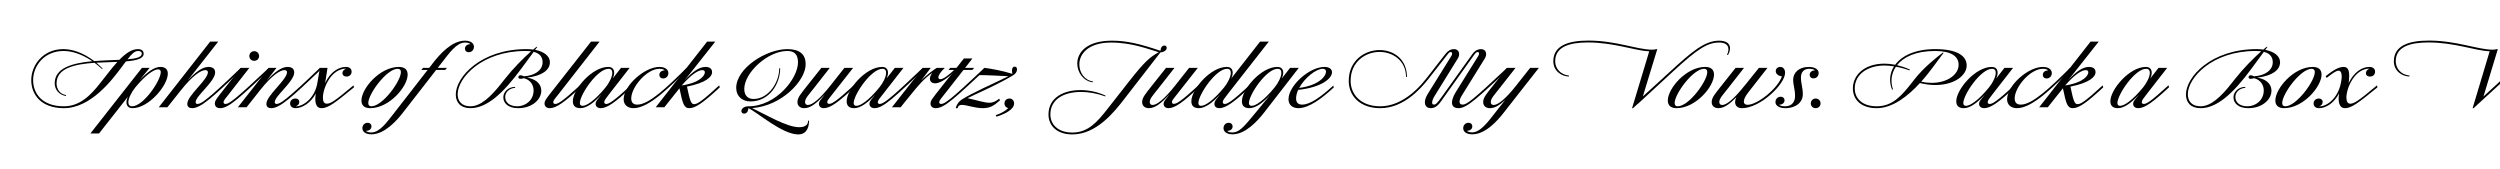 <svg width="4000" height="270" viewBox="0 0 4000 270" fill="none" xmlns="http://www.w3.org/2000/svg">
<g clip-path="url(#clip0_105_4982)">
<path d="M3956.18 173.076L3983.48 82.026C3960.53 81.276 3927.68 67.926 3885.68 67.926C3855.53 67.926 3833.18 74.976 3833.18 98.076C3833.18 109.626 3841.88 119.676 3855.23 120.876V122.376C3843.38 122.376 3830.18 113.526 3830.18 98.076C3830.18 72.726 3854.48 64.926 3886.28 64.926C3930.38 64.926 3964.43 79.476 3987.98 79.476C3990.98 79.476 3993.38 79.176 3995.03 78.576H3996.53L3973.58 154.326L4019.48 112.176L4026.53 89.826C4029.98 78.576 4036.43 72.126 4042.73 72.126C4046.63 72.126 4049.63 74.226 4049.63 78.576C4049.63 83.526 4045.58 91.626 4034.18 102.576L4018.58 154.326L4062.83 113.826C4096.43 83.076 4117.28 65.076 4140.53 65.076C4153.28 65.076 4157.93 70.626 4157.93 77.376C4157.93 80.826 4156.73 84.426 4154.63 87.876H4153.13C4154.63 84.426 4155.38 81.426 4155.38 78.876C4155.38 71.526 4149.53 68.076 4140.53 68.076C4122.08 68.076 4106.48 77.826 4067.33 113.826L4002.68 173.076H4001.18L4017.83 118.026L3957.68 173.076H3956.18ZM4035.83 96.876C4043.93 88.176 4046.63 81.426 4046.63 78.426C4046.63 76.626 4046.03 75.426 4044.53 75.426C4042.88 75.426 4041.83 76.626 4041.08 79.326L4035.83 96.876Z" fill="black"/>
<path d="M3710.59 173.074C3704.89 173.074 3701.74 170.074 3701.74 165.424C3701.74 161.374 3704.89 157.624 3710.14 157.624C3714.04 157.624 3716.29 160.174 3716.29 162.874C3716.29 166.474 3714.34 168.874 3710.44 170.224C3724.84 170.224 3741.04 155.524 3745.54 132.424C3748.24 118.924 3745.99 113.074 3741.79 113.074C3738.04 113.074 3734.14 115.774 3722.59 124.624L3721.09 121.924C3735.94 109.924 3743.44 107.074 3750.04 107.074C3758.14 107.074 3760.09 114.874 3757.84 132.874C3766.24 115.324 3779.29 107.074 3790.99 107.074C3796.84 107.074 3800.14 110.224 3800.14 114.724C3800.14 118.774 3797.29 122.524 3791.89 122.524C3787.84 122.524 3785.44 120.124 3785.44 117.274C3785.44 113.674 3787.54 111.424 3791.29 109.774C3767.14 109.774 3754.24 141.124 3754.24 156.124C3754.24 161.074 3755.59 165.874 3760.24 165.874C3766.24 165.874 3772.24 162.574 3803.14 136.624L3803.89 139.774C3773.29 164.824 3762.04 173.074 3752.14 173.074C3742.09 173.074 3740.59 161.674 3742.54 149.374C3733.84 166.174 3720.34 173.074 3710.59 173.074Z" fill="black"/>
<path d="M3654.5 173.074C3644.6 173.074 3640.55 167.974 3640.55 160.774C3640.55 141.724 3669.8 107.074 3700.4 107.074C3710.3 107.074 3714.5 112.024 3714.5 119.374C3714.5 138.424 3685.25 173.074 3654.5 173.074ZM3656.45 170.074C3674.15 170.074 3703.7 129.874 3703.7 115.324C3703.7 112.024 3702.05 110.074 3698.6 110.074C3680.9 110.074 3651.5 150.274 3651.5 164.824C3651.5 168.124 3653 170.074 3656.45 170.074Z" fill="black"/>
<path d="M3648.11 99.577C3648.11 112.327 3635.06 121.477 3611.66 124.177C3623.21 126.127 3634.31 132.277 3634.31 145.477C3634.31 158.527 3620.36 173.077 3597.26 173.077C3581.21 173.077 3573.56 164.977 3573.56 155.677C3573.56 146.677 3581.96 139.027 3592.46 139.027V140.527C3582.41 141.277 3576.56 148.177 3576.56 155.077C3576.56 163.327 3583.01 170.077 3595.91 170.077C3609.26 170.077 3622.01 160.177 3622.01 144.727C3622.01 136.627 3617.51 127.927 3606.41 125.077C3604.31 125.827 3602.36 126.127 3601.16 126.127C3598.61 126.127 3597.71 124.927 3597.71 123.427C3597.71 121.477 3599.06 120.427 3601.16 120.427C3602.66 120.427 3604.31 121.027 3606.41 122.077C3623.51 121.177 3636.41 112.477 3636.41 99.727C3636.41 92.527 3633.26 85.777 3622.16 82.927L3602.51 109.627C3572.66 150.277 3546.71 173.077 3520.91 173.077C3505.01 173.077 3497.51 163.777 3497.51 151.177C3497.51 123.427 3537.41 78.577 3610.76 78.577C3614.51 78.577 3617.96 78.877 3621.26 79.327L3626.51 74.977H3628.01L3624.41 79.777C3638.66 82.477 3648.11 89.677 3648.11 99.577ZM3575.21 127.327C3589.46 109.177 3605.66 92.977 3617.96 82.177C3615.26 81.727 3612.26 81.577 3608.81 81.577C3539.21 81.577 3500.51 124.627 3500.51 150.877C3500.51 161.827 3506.96 170.077 3520.91 170.077C3537.11 170.077 3553.46 155.227 3571.46 132.127L3575.21 127.327Z" fill="black"/>
<path d="M3388.58 173.074C3379.88 173.074 3376.58 168.574 3376.58 161.974C3376.58 143.374 3406.88 107.074 3433.28 107.074C3440.03 107.074 3442.73 111.124 3442.73 116.374C3442.73 119.224 3441.83 122.674 3440.33 125.674L3453.68 108.574H3467.48L3436.13 148.774C3429.38 157.624 3426.83 160.474 3426.83 163.324C3426.83 165.124 3427.88 166.324 3429.98 166.324C3434.33 166.324 3440.93 162.724 3469.58 136.474L3470.48 139.624C3445.28 163.024 3431.78 173.074 3421.28 173.074C3416.03 173.074 3413.03 170.074 3413.03 166.174C3413.03 164.224 3413.93 161.974 3415.73 159.724L3422.33 151.324C3409.88 164.974 3398.33 173.074 3388.58 173.074ZM3392.18 169.324C3398.78 169.324 3411.98 160.624 3428.78 140.074C3434.78 132.874 3439.73 122.824 3439.73 116.524C3439.73 112.624 3437.93 110.074 3433.73 110.074C3415.88 110.074 3387.83 151.324 3387.83 164.974C3387.83 167.524 3389.18 169.324 3392.18 169.324Z" fill="black"/>
<path d="M3364.26 136.624L3365.16 139.774C3340.11 163.024 3326.76 173.074 3316.56 173.074C3307.71 173.074 3305.76 165.724 3300.66 141.274L3276.51 171.574H3262.71L3344.91 66.574H3357.96L3308.76 128.824C3321.66 114.424 3332.46 107.074 3342.21 107.074C3348.51 107.074 3352.86 109.624 3352.86 115.474C3352.86 122.974 3343.26 132.424 3312.66 138.574C3317.76 163.024 3319.56 166.624 3324.21 166.624C3328.86 166.624 3335.76 162.874 3364.26 136.624ZM3337.11 112.174C3331.11 112.174 3319.86 118.624 3304.26 136.774C3335.16 131.824 3341.31 120.124 3341.31 115.624C3341.31 113.374 3339.81 112.174 3337.11 112.174Z" fill="black"/>
<path d="M3227.1 173.074C3217.5 173.074 3211.35 167.524 3211.35 158.824C3211.35 137.074 3244.65 107.074 3268.5 107.074C3278.1 107.074 3282.9 111.574 3282.9 116.974C3282.9 121.474 3279.75 125.524 3274.65 125.524C3270.6 125.524 3268.5 122.974 3268.5 119.974C3268.5 115.174 3272.4 112.774 3277.05 112.474C3274.95 110.824 3272.85 110.074 3268.5 110.074C3248.4 110.074 3223.5 139.324 3223.5 157.474C3223.5 163.774 3226.5 167.374 3233.25 167.374C3252.15 167.374 3281.55 138.874 3312.15 108.574L3312.9 112.174C3288.6 134.824 3253.35 173.074 3227.1 173.074Z" fill="black"/>
<path d="M3142.04 173.074C3133.34 173.074 3130.04 168.574 3130.04 161.974C3130.04 143.374 3160.34 107.074 3186.74 107.074C3193.49 107.074 3196.19 111.124 3196.19 116.374C3196.19 119.224 3195.29 122.674 3193.79 125.674L3207.14 108.574H3220.94L3189.59 148.774C3182.84 157.624 3180.29 160.474 3180.29 163.324C3180.29 165.124 3181.34 166.324 3183.44 166.324C3187.79 166.324 3194.39 162.724 3223.04 136.474L3223.94 139.624C3198.74 163.024 3185.24 173.074 3174.74 173.074C3169.49 173.074 3166.49 170.074 3166.49 166.174C3166.49 164.224 3167.39 161.974 3169.19 159.724L3175.79 151.324C3163.34 164.974 3151.79 173.074 3142.04 173.074ZM3145.64 169.324C3152.24 169.324 3165.44 160.624 3182.24 140.074C3188.24 132.874 3193.19 122.824 3193.19 116.524C3193.19 112.624 3191.39 110.074 3187.19 110.074C3169.34 110.074 3141.29 151.324 3141.29 164.974C3141.29 167.524 3142.64 169.324 3145.64 169.324Z" fill="black"/>
<path d="M3096.15 78.574C3131.55 78.574 3146.7 89.374 3146.7 104.824C3146.7 120.274 3127.65 136.024 3096.6 136.024C3088.95 136.024 3080.85 135.124 3071.85 132.874C3054 152.374 3029.1 173.074 3002.85 173.074C2977.05 173.074 2964.6 158.824 2964.6 141.424C2964.6 121.024 2981.85 101.824 3015.3 101.824C3020.55 101.824 3026.25 102.424 3032.25 103.624C3043.05 89.074 3064.65 78.574 3096.15 78.574ZM3090.45 132.574C3116.4 132.574 3133.8 118.924 3133.8 103.624C3133.8 90.574 3122.7 81.574 3096.15 81.574C3065.4 81.574 3045.6 91.174 3035.25 104.224C3041.55 105.724 3048.45 107.974 3055.65 111.124V112.624C3049.35 110.374 3041.25 108.124 3033.45 106.774C3025.8 117.874 3024.6 131.074 3028.8 143.074L3027.3 143.374C3022.2 130.774 3023.25 117.424 3030.45 106.174C3025.05 105.274 3019.8 104.824 3015.3 104.824C2988 104.824 2967.6 119.074 2967.6 141.424C2967.6 157.324 2979.45 170.074 3002.85 170.074C3028.05 170.074 3042.75 152.974 3059.1 132.124L3062.85 127.324C3077.7 108.124 3098.7 91.624 3108.45 84.274H3109.95L3092.4 107.824C3088.05 113.674 3081.75 121.924 3073.95 130.624C3079.65 131.974 3085.35 132.574 3090.45 132.574Z" fill="black"/>
<path d="M2905.09 173.075C2900.59 173.075 2897.29 169.775 2897.29 165.425C2897.29 161.075 2900.59 157.625 2905.09 157.625C2909.59 157.625 2912.89 161.075 2912.89 165.425C2912.89 169.775 2909.59 173.075 2905.09 173.075Z" fill="black"/>
<path d="M2894.12 107.074C2903.87 107.074 2909.87 111.274 2909.87 116.674C2909.87 121.324 2906.72 125.374 2901.62 125.374C2897.57 125.374 2895.47 122.824 2895.47 119.824C2895.47 115.024 2899.37 112.774 2904.02 112.474C2901.92 110.824 2898.77 110.074 2894.42 110.074C2886.92 110.074 2881.52 114.874 2881.52 123.724C2881.52 134.374 2884.52 139.774 2884.52 150.874C2884.52 163.174 2874.02 173.074 2856.47 173.074C2846.72 173.074 2840.72 168.874 2840.72 163.474C2840.72 158.824 2843.87 154.774 2849.12 154.774C2853.02 154.774 2855.27 157.324 2855.27 160.324C2855.27 165.124 2851.22 167.374 2846.57 167.674C2848.67 169.324 2851.97 170.074 2856.32 170.074C2868.32 170.074 2872.07 161.224 2872.07 153.874C2872.07 141.574 2869.07 137.224 2869.07 127.474C2869.07 116.824 2877.62 107.074 2894.12 107.074Z" fill="black"/>
<path d="M2749.35 173.074C2743.2 173.074 2738.7 169.474 2738.7 163.324C2738.7 155.824 2744.55 149.674 2753.85 137.674L2776.95 108.574H2790.45L2764.95 141.124C2756.25 152.224 2750.85 157.624 2750.85 163.324C2750.85 166.174 2752.65 167.974 2755.35 167.974C2762.1 167.974 2773.05 160.024 2792.55 135.574L2814.3 108.574H2827.95L2797.2 147.874C2792.25 154.174 2790.15 159.124 2790.15 162.574C2790.15 165.724 2792.1 167.674 2796 167.674C2812.2 167.674 2844.9 141.124 2851.05 122.074C2846.1 121.774 2841.15 118.624 2841.15 113.674C2841.15 110.674 2843.55 107.074 2848.35 107.074C2853.45 107.074 2856.15 111.274 2856.15 116.524C2856.15 134.524 2816.55 173.074 2787.15 173.074C2780.7 173.074 2776.2 169.624 2776.2 163.474C2776.2 160.924 2776.95 157.924 2778.3 155.374C2767.2 166.774 2758.5 173.074 2749.35 173.074Z" fill="black"/>
<path d="M2682.43 173.074C2672.53 173.074 2668.48 167.974 2668.48 160.774C2668.48 141.724 2697.73 107.074 2728.33 107.074C2738.23 107.074 2742.43 112.024 2742.43 119.374C2742.43 138.424 2713.18 173.074 2682.43 173.074ZM2684.38 170.074C2702.08 170.074 2731.63 129.874 2731.63 115.324C2731.63 112.024 2729.98 110.074 2726.53 110.074C2708.83 110.074 2679.43 150.274 2679.43 164.824C2679.43 168.124 2680.93 170.074 2684.38 170.074Z" fill="black"/>
<path d="M2750.65 65.076C2763.4 65.076 2768.05 70.626 2768.05 77.376C2768.05 80.826 2766.85 84.426 2764.75 87.876H2763.25C2764.75 84.426 2765.5 81.426 2765.5 78.876C2765.5 71.526 2759.65 68.076 2750.65 68.076C2732.2 68.076 2716.45 77.826 2677.45 113.826L2620.45 166.326L2620.3 166.176L2612.8 173.076H2611.3L2638.75 82.176C2615.8 81.126 2582.35 67.926 2540.8 67.926C2510.65 67.926 2488.3 74.976 2488.3 98.076C2488.3 109.626 2497 119.676 2510.35 120.876V122.376C2498.5 122.376 2485.3 113.526 2485.3 98.076C2485.3 72.726 2509.6 64.926 2541.4 64.926C2585.5 64.926 2619.55 79.476 2643.1 79.476C2646.1 79.476 2648.5 79.176 2650.15 78.576H2651.65L2628.55 154.326L2672.95 113.826C2706.55 83.076 2727.4 65.076 2750.65 65.076Z" fill="black"/>
<path d="M2355.68 214.924C2346.08 214.924 2341.13 210.574 2341.13 205.174C2341.13 200.524 2344.28 196.474 2349.53 196.474C2353.58 196.474 2355.68 199.024 2355.68 202.024C2355.68 206.824 2351.78 209.074 2346.98 209.374C2349.23 211.024 2351.18 211.774 2355.68 211.774C2369.03 211.774 2382.23 193.024 2392.43 180.124L2408.33 159.874C2399.18 168.574 2391.38 173.074 2383.73 173.074C2377.58 173.074 2373.08 169.474 2373.08 163.324C2373.08 155.824 2378.93 149.674 2388.23 137.674L2411.33 108.574H2424.83L2399.33 141.124C2390.63 152.224 2385.23 157.624 2385.23 163.324C2385.23 166.174 2387.03 167.974 2389.73 167.974C2396.48 167.974 2408.33 159.274 2426.93 135.574L2448.23 108.574H2462.18L2406.08 180.124C2396.18 192.874 2376.83 214.924 2355.68 214.924Z" fill="black"/>
<path d="M2208.38 173.074C2175.68 173.074 2157.98 153.274 2157.98 129.424C2157.98 96.574 2183.78 80.074 2207.33 80.074C2229.53 80.074 2251.13 94.474 2251.13 123.124H2249.63C2249.63 96.724 2228.03 83.074 2207.33 83.074C2185.28 83.074 2160.98 98.374 2160.98 129.424C2160.98 149.674 2175.83 170.074 2208.38 170.074C2235.08 170.074 2260.88 152.674 2282.18 125.524L2312.78 86.224C2317.13 80.674 2321.63 78.574 2326.28 78.574C2335.28 78.574 2336.33 87.424 2332.58 93.424L2295.53 153.274C2290.88 160.774 2289.83 167.374 2294.18 167.374C2297.18 167.374 2299.73 164.974 2306.93 154.774L2356.13 86.074C2360.33 80.524 2364.98 78.574 2369.48 78.574C2378.48 78.574 2379.53 87.424 2375.78 93.424L2339.03 152.674C2334.08 160.474 2333.48 167.374 2340.23 167.374C2346.68 167.374 2356.13 160.474 2411.33 108.574L2412.23 112.024C2365.58 154.924 2347.73 173.074 2333.63 173.074C2320.28 173.074 2320.73 161.074 2329.28 147.274L2365.43 89.224C2367.08 86.524 2366.93 83.224 2364.23 83.224C2362.58 83.224 2361.23 84.424 2358.98 87.274L2310.53 155.224C2303.93 164.524 2299.13 173.074 2289.23 173.074C2279.78 173.074 2276.03 163.474 2284.58 149.974L2322.38 89.224C2323.88 86.524 2323.73 83.224 2321.18 83.224C2319.53 83.224 2318.18 84.424 2315.93 87.274L2286.08 125.524C2271.38 144.424 2244.38 173.074 2208.38 173.074Z" fill="black"/>
<path d="M2133.3 136.924L2134.05 139.924C2114.85 157.624 2094.3 173.074 2077.35 173.074C2067.75 173.074 2061.6 167.524 2061.6 158.824C2061.6 137.074 2094.9 107.074 2119.05 107.074C2126.85 107.074 2131.2 110.524 2131.2 115.624C2131.2 125.074 2115.6 139.624 2077.05 143.824C2074.95 148.474 2073.75 153.124 2073.75 157.474C2073.75 163.774 2076.75 167.374 2083.5 167.374C2096.25 167.374 2113.8 154.774 2133.3 136.924ZM2116.5 110.074C2105.55 110.074 2087.4 124.624 2078.7 140.674C2110.05 136.624 2121.6 122.074 2121.6 114.574C2121.6 111.874 2119.95 110.074 2116.5 110.074Z" fill="black"/>
<path d="M1972.03 214.924C1962.73 214.924 1957.62 210.574 1957.62 205.174C1957.62 200.524 1960.78 196.474 1965.88 196.474C1969.93 196.474 1972.18 199.174 1972.18 202.174C1972.18 207.124 1968.12 209.224 1963.47 209.524C1965.57 211.174 1967.82 211.924 1971.88 211.924C1982.53 211.924 1989.72 203.674 2009.07 180.124L2032.78 151.324C2020.33 164.974 2008.78 173.074 1999.03 173.074C1990.33 173.074 1987.03 168.574 1987.03 161.974C1987.03 143.374 2017.32 107.074 2043.72 107.074C2050.47 107.074 2053.18 111.124 2053.18 116.374C2053.18 119.224 2052.28 122.524 2050.78 125.674L2064.12 108.574H2078.07L2022.57 180.124C2012.52 192.874 1993.18 214.924 1972.03 214.924ZM2002.62 169.324C2009.22 169.324 2022.42 160.624 2039.22 140.074C2045.22 132.874 2050.18 122.824 2050.18 116.524C2050.18 112.774 2048.53 110.074 2044.18 110.074C2026.33 110.074 1998.28 151.324 1998.28 164.974C1998.28 167.524 1999.62 169.324 2002.62 169.324Z" fill="black"/>
<path d="M1918.17 173.074C1909.47 173.074 1906.17 168.574 1906.17 161.974C1906.17 143.374 1936.47 107.074 1962.87 107.074C1969.62 107.074 1972.32 111.124 1972.32 116.374C1972.32 119.224 1971.42 122.674 1969.92 125.674L2016.12 66.574H2030.07L1965.72 148.774C1958.97 157.474 1956.42 160.474 1956.42 163.324C1956.42 165.124 1957.47 166.324 1959.57 166.324C1963.92 166.324 1970.67 162.724 1999.17 136.474L2000.07 139.624C1974.87 163.024 1961.37 173.074 1950.87 173.074C1945.62 173.074 1943.07 170.074 1943.07 166.174C1943.07 164.224 1943.82 161.974 1945.47 159.724L1951.92 151.324C1939.47 164.974 1927.92 173.074 1918.17 173.074ZM1921.77 169.324C1928.37 169.324 1941.57 160.624 1958.37 140.074C1964.37 132.874 1969.32 122.824 1969.32 116.524C1969.32 112.624 1967.52 110.074 1963.32 110.074C1945.47 110.074 1917.42 151.324 1917.42 164.974C1917.42 167.524 1918.77 169.324 1921.77 169.324Z" fill="black"/>
<path d="M1838.07 173.074C1831.92 173.074 1827.42 169.474 1827.42 163.324C1827.42 155.824 1833.27 149.674 1842.57 137.674L1865.67 108.574H1879.17L1853.67 141.124C1844.97 152.224 1839.57 157.624 1839.57 163.324C1839.57 166.174 1841.37 167.974 1844.07 167.974C1850.82 167.974 1862.67 159.274 1881.27 135.574L1902.57 108.574H1916.52L1884.87 148.774C1878.12 157.474 1875.12 160.474 1875.12 163.174C1875.12 164.974 1876.02 166.174 1878.12 166.174C1882.47 166.174 1889.22 162.574 1917.72 136.474L1918.62 139.624C1893.42 163.024 1880.07 173.074 1869.57 173.074C1864.77 173.074 1861.77 170.074 1861.77 166.174C1861.77 164.224 1862.67 161.974 1864.47 159.724L1871.22 151.024C1857.87 165.274 1848.42 173.074 1838.07 173.074Z" fill="black"/>
<path d="M1866.74 76.624C1866.74 80.374 1862.54 83.374 1856.69 83.824L1797.59 160.024C1783.79 177.724 1754.84 215.074 1715.84 215.074C1690.34 215.074 1677.59 200.524 1677.59 183.124C1677.59 156.274 1701.59 144.124 1728.89 144.124C1742.24 144.124 1756.19 147.124 1768.64 152.824V154.324C1755.29 149.374 1741.79 147.124 1729.64 147.124C1701.59 147.124 1680.59 159.124 1680.59 183.124C1680.59 198.424 1691.99 212.074 1715.84 212.074C1741.04 212.074 1755.74 194.974 1772.09 174.124L1807.04 129.574C1831.64 98.224 1840.19 91.174 1853.99 83.524C1839.14 79.324 1811.84 68.074 1777.79 68.074C1740.89 68.074 1726.94 86.524 1726.94 103.024C1726.94 116.374 1735.49 128.524 1748.54 130.174V131.674C1733.99 130.024 1723.64 116.374 1723.64 101.674C1723.64 83.974 1738.64 65.074 1779.14 65.074C1803.59 65.074 1825.34 70.624 1856.69 81.274C1857.14 75.724 1859.84 72.874 1862.99 72.874C1865.39 72.874 1866.74 74.374 1866.74 76.624Z" fill="black"/>
<path d="M1594.38 186.725L1593.18 184.325C1601.88 181.325 1609.53 176.975 1613.13 172.925C1608.93 171.875 1607.13 168.725 1607.13 165.275C1607.13 161.375 1610.13 157.625 1615.08 157.625C1619.73 157.625 1622.58 161.225 1622.58 165.275C1622.58 175.925 1606.08 182.975 1594.38 186.725Z" fill="black"/>
<path d="M1529.15 173.075C1530.95 166.025 1534.7 162.125 1538.6 159.425C1555.55 148.475 1587.05 134.975 1613.45 121.925C1602.65 121.475 1579.25 120.125 1565.45 120.125L1575.2 108.575C1586.75 110.075 1603.55 113.075 1619.9 118.175C1619.45 116.375 1619.15 114.575 1619.15 112.925C1619.15 109.325 1620.5 106.625 1623.5 106.625C1625.9 106.625 1627.25 108.275 1627.25 111.125C1627.25 114.875 1624.7 118.325 1620.5 120.725C1598.15 134.225 1572.35 145.475 1547.9 157.025C1563.05 160.325 1574.6 164.375 1583 164.375C1589.75 164.375 1594.7 161.075 1598.6 157.925L1600.1 160.325C1590.8 168.875 1584.05 173.075 1572.65 173.075C1559.45 173.075 1547 167.825 1538.75 167.825C1535.15 167.825 1532.9 169.175 1532.15 173.075H1529.15Z" fill="black"/>
<path d="M1575.22 108.574L1576.12 111.874C1529.77 154.624 1511.47 173.074 1497.37 173.074C1491.67 173.074 1488.82 170.074 1488.82 165.424C1488.82 161.524 1490.62 159.274 1497.82 149.824L1527.82 111.874H1517.62L1520.32 108.574H1530.37L1542.22 93.574H1555.87L1544.17 108.574H1558.57L1555.87 111.874H1541.62L1512.67 148.774C1505.62 157.774 1502.77 160.624 1502.77 163.474C1502.77 165.424 1503.97 166.324 1505.92 166.324C1511.47 166.324 1520.62 160.024 1575.22 108.574Z" fill="black"/>
<path d="M1530.16 108.574L1530.91 110.974C1515.61 126.124 1503.91 133.324 1496.26 133.324C1491.01 133.324 1487.86 130.324 1487.86 125.974C1487.86 123.274 1489.06 120.124 1491.76 116.374C1478.56 126.124 1472.26 132.574 1448.26 162.574L1441.06 171.574H1427.11L1476.61 108.574H1489.21L1473.76 128.974C1483.66 118.624 1495.21 110.824 1498.81 108.574H1511.71C1504.66 115.024 1501.36 120.724 1501.36 123.724C1501.36 125.524 1502.56 126.724 1504.51 126.724C1508.86 126.724 1516.96 121.474 1530.16 108.574Z" fill="black"/>
<path d="M1366.65 173.074C1357.95 173.074 1354.65 168.574 1354.65 161.974C1354.65 143.374 1384.95 107.074 1411.35 107.074C1418.1 107.074 1420.8 111.124 1420.8 116.374C1420.8 119.224 1419.9 122.674 1418.4 125.674L1431.75 108.574H1445.55L1414.2 148.774C1407.3 157.624 1404.45 160.474 1404.45 163.474C1404.45 165.274 1405.65 166.324 1407.45 166.324C1413.15 166.324 1422.45 160.174 1476.45 108.574L1477.5 111.874C1432.95 153.424 1413.6 173.074 1399.35 173.074C1394.1 173.074 1391.1 170.074 1391.1 166.174C1391.1 164.224 1392 161.974 1393.8 159.724L1400.4 151.324C1387.95 164.974 1376.4 173.074 1366.65 173.074ZM1370.25 169.324C1376.85 169.324 1390.05 160.624 1406.85 140.074C1412.85 132.874 1417.8 122.824 1417.8 116.524C1417.8 112.624 1416 110.074 1411.8 110.074C1393.95 110.074 1365.9 151.324 1365.9 164.974C1365.9 167.524 1367.25 169.324 1370.25 169.324Z" fill="black"/>
<path d="M1286.56 173.074C1280.41 173.074 1275.91 169.474 1275.91 163.324C1275.91 155.824 1281.76 149.674 1291.06 137.674L1314.16 108.574H1327.66L1302.16 141.124C1293.46 152.224 1288.06 157.624 1288.06 163.324C1288.06 166.174 1289.86 167.974 1292.56 167.974C1299.31 167.974 1311.16 159.274 1329.76 135.574L1351.06 108.574H1365.01L1333.36 148.774C1326.61 157.474 1323.61 160.474 1323.61 163.174C1323.61 164.974 1324.51 166.174 1326.61 166.174C1330.96 166.174 1337.71 162.574 1366.21 136.474L1367.11 139.624C1341.91 163.024 1328.56 173.074 1318.06 173.074C1313.26 173.074 1310.26 170.074 1310.26 166.174C1310.26 164.224 1311.16 161.974 1312.96 159.724L1319.71 151.024C1306.36 165.274 1296.91 173.074 1286.56 173.074Z" fill="black"/>
<path d="M1292.98 193.024H1294.48C1294.48 200.524 1292.53 215.074 1277.08 215.074C1251.58 215.074 1211.53 179.524 1197.43 173.074C1197.13 178.474 1194.43 181.774 1190.68 181.774C1188.13 181.774 1186.18 180.274 1186.18 177.574C1186.18 174.274 1190.08 170.074 1197.43 170.074C1241.83 170.074 1276.78 125.374 1276.78 99.874C1276.78 87.124 1271.08 81.574 1259.68 81.574C1228.18 81.574 1190.83 116.374 1190.83 142.324C1190.83 152.224 1196.08 158.374 1205.68 158.374C1229.08 158.374 1246.78 132.574 1246.78 109.324H1248.28C1248.28 134.374 1230.73 162.274 1200.88 162.274C1187.83 162.274 1177.93 154.324 1177.93 140.674C1177.93 109.174 1225.78 78.574 1259.83 78.574C1279.63 78.574 1289.08 87.124 1289.08 102.724C1289.08 129.274 1250.38 169.624 1203.43 172.924C1225.33 183.424 1258.93 203.524 1278.58 203.524C1289.38 203.524 1292.98 198.874 1292.98 193.024Z" fill="black"/>
<path d="M1150.73 136.624L1151.63 139.774C1126.58 163.024 1113.23 173.074 1103.03 173.074C1094.18 173.074 1092.23 165.724 1087.13 141.274L1062.98 171.574H1049.18L1131.38 66.574H1144.43L1095.23 128.824C1108.13 114.424 1118.93 107.074 1128.68 107.074C1134.98 107.074 1139.33 109.624 1139.33 115.474C1139.33 122.974 1129.73 132.424 1099.13 138.574C1104.23 163.024 1106.03 166.624 1110.68 166.624C1115.33 166.624 1122.23 162.874 1150.73 136.624ZM1123.58 112.174C1117.58 112.174 1106.33 118.624 1090.73 136.774C1121.63 131.824 1127.78 120.124 1127.78 115.624C1127.78 113.374 1126.28 112.174 1123.58 112.174Z" fill="black"/>
<path d="M1013.58 173.074C1003.98 173.074 997.827 167.524 997.827 158.824C997.827 137.074 1031.13 107.074 1054.98 107.074C1064.58 107.074 1069.38 111.574 1069.38 116.974C1069.38 121.474 1066.23 125.524 1061.13 125.524C1057.08 125.524 1054.98 122.974 1054.98 119.974C1054.98 115.174 1058.88 112.774 1063.53 112.474C1061.43 110.824 1059.33 110.074 1054.98 110.074C1034.88 110.074 1009.98 139.324 1009.98 157.474C1009.98 163.774 1012.98 167.374 1019.73 167.374C1038.63 167.374 1068.03 138.874 1098.63 108.574L1099.38 112.174C1075.08 134.824 1039.83 173.074 1013.58 173.074Z" fill="black"/>
<path d="M928.517 173.074C919.817 173.074 916.517 168.574 916.517 161.974C916.517 143.374 946.817 107.074 973.217 107.074C979.967 107.074 982.667 111.124 982.667 116.374C982.667 119.224 981.767 122.674 980.267 125.674L993.617 108.574H1007.42L976.067 148.774C969.317 157.624 966.767 160.474 966.767 163.324C966.767 165.124 967.817 166.324 969.917 166.324C974.267 166.324 980.867 162.724 1009.52 136.474L1010.42 139.624C985.217 163.024 971.717 173.074 961.217 173.074C955.967 173.074 952.967 170.074 952.967 166.174C952.967 164.224 953.867 161.974 955.667 159.724L962.267 151.324C949.817 164.974 938.267 173.074 928.517 173.074ZM932.117 169.324C938.717 169.324 951.917 160.624 968.717 140.074C974.717 132.874 979.667 122.824 979.667 116.524C979.667 112.624 977.867 110.074 973.667 110.074C955.817 110.074 927.767 151.324 927.767 164.974C927.767 167.524 929.117 169.324 932.117 169.324Z" fill="black"/>
<path d="M879.643 173.074C874.843 173.074 871.243 170.674 871.243 165.424C871.243 161.524 873.193 159.124 880.243 149.824L945.643 66.574H959.293L895.093 148.774C888.043 157.624 885.193 160.774 885.193 163.324C885.193 165.124 886.093 166.324 888.343 166.324C892.693 166.324 899.443 162.724 927.943 136.624L928.843 139.774C903.493 163.174 890.143 173.074 879.643 173.074Z" fill="black"/>
<path d="M879.848 99.577C879.848 112.327 866.798 121.477 843.398 124.177C854.948 126.127 866.048 132.277 866.048 145.477C866.048 158.527 852.098 173.077 828.998 173.077C812.948 173.077 805.298 164.977 805.298 155.677C805.298 146.677 813.698 139.027 824.198 139.027V140.527C814.148 141.277 808.298 148.177 808.298 155.077C808.298 163.327 814.748 170.077 827.648 170.077C840.998 170.077 853.748 160.177 853.748 144.727C853.748 136.627 849.248 127.927 838.148 125.077C836.048 125.827 834.098 126.127 832.898 126.127C830.348 126.127 829.448 124.927 829.448 123.427C829.448 121.477 830.798 120.427 832.898 120.427C834.398 120.427 836.048 121.027 838.148 122.077C855.248 121.177 868.148 112.477 868.148 99.727C868.148 92.527 864.998 85.777 853.898 82.927L834.248 109.627C804.398 150.277 778.448 173.077 752.648 173.077C736.748 173.077 729.248 163.777 729.248 151.177C729.248 123.427 769.148 78.577 842.498 78.577C846.248 78.577 849.698 78.877 852.998 79.327L858.248 74.977H859.748L856.148 79.777C870.398 82.477 879.848 89.677 879.848 99.577ZM806.948 127.327C821.198 109.177 837.398 92.977 849.698 82.177C846.998 81.727 843.998 81.577 840.548 81.577C770.948 81.577 732.248 124.627 732.248 150.877C732.248 161.827 738.698 170.077 752.648 170.077C768.848 170.077 785.198 155.227 803.198 132.127L806.948 127.327Z" fill="black"/>
<path d="M743.914 65.074C753.514 65.074 758.314 69.424 758.314 74.824C758.314 79.474 755.164 83.524 750.064 83.524C746.014 83.524 743.914 80.974 743.914 77.974C743.914 73.174 747.964 70.774 752.614 70.474C750.514 68.824 748.264 68.074 743.914 68.074C730.564 68.074 719.014 84.724 707.164 99.874L700.414 108.574H715.114L712.414 111.874H697.864L644.764 180.124C634.864 192.874 615.364 214.924 594.214 214.924C584.764 214.924 579.814 210.574 579.814 205.174C579.814 200.524 582.964 196.474 588.214 196.474C592.114 196.474 594.364 199.024 594.364 202.024C594.364 206.824 590.314 209.224 585.514 209.524C587.614 211.174 590.164 211.924 594.214 211.924C607.714 211.924 619.414 194.974 631.114 180.124L684.214 111.874H674.164L676.864 108.574H686.764L693.514 99.874C703.414 87.124 722.764 65.074 743.914 65.074Z" fill="black"/>
<path d="M592.249 173.074C582.349 173.074 578.299 167.974 578.299 160.774C578.299 141.724 607.549 107.074 638.149 107.074C648.049 107.074 652.249 112.024 652.249 119.374C652.249 138.424 622.999 173.074 592.249 173.074ZM594.199 170.074C611.899 170.074 641.449 129.874 641.449 115.324C641.449 112.024 639.799 110.074 636.349 110.074C618.649 110.074 589.249 150.274 589.249 164.824C589.249 168.124 590.749 170.074 594.199 170.074Z" fill="black"/>
<path d="M473.015 173.074C467.465 173.074 464.165 170.074 464.165 165.424C464.165 161.374 467.315 157.624 472.715 157.624C476.615 157.624 478.865 160.174 478.865 162.874C478.865 166.474 476.765 168.874 473.015 170.224C485.915 170.224 504.215 156.274 507.965 131.674L511.865 108.574H524.015L520.265 132.874C528.365 115.024 541.865 107.074 553.415 107.074C559.415 107.074 562.565 110.224 562.565 114.724C562.565 118.774 559.715 122.524 554.315 122.524C550.415 122.524 547.865 120.124 547.865 117.274C547.865 113.674 550.115 111.424 553.865 109.774C529.715 109.774 516.665 141.124 516.665 156.124C516.665 161.074 517.865 165.874 522.815 165.874C529.415 165.874 536.615 160.774 565.565 136.624L566.465 139.624C536.615 164.074 525.215 173.074 514.565 173.074C504.515 173.074 503.315 161.974 505.265 149.524C497.015 165.274 482.915 173.074 473.015 173.074Z" fill="black"/>
<path d="M434.027 173.074C429.227 173.074 426.227 170.824 426.227 166.174C426.227 152.674 459.227 127.624 459.227 115.624C459.227 113.374 457.727 112.174 455.027 112.174C448.277 112.174 434.477 120.874 415.877 144.574L394.577 171.574H380.627L430.127 108.574H442.427L426.827 128.824C439.727 115.024 450.377 107.074 460.127 107.074C466.427 107.074 470.777 109.774 470.777 115.924C470.777 130.474 439.577 153.424 439.577 163.324C439.577 165.124 440.477 166.324 442.577 166.324C448.277 166.324 458.177 160.174 511.877 108.574L512.777 111.874C467.777 154.474 448.127 173.074 434.027 173.074Z" fill="black"/>
<path d="M406.753 97.325C402.253 97.325 398.953 94.025 398.953 89.675C398.953 85.325 402.253 81.875 406.753 81.875C411.253 81.875 414.553 85.325 414.553 89.675C414.553 94.025 411.253 97.325 406.753 97.325ZM352.303 173.075C346.603 173.075 343.753 170.075 343.753 165.425C343.753 161.525 345.553 159.275 352.753 149.825L385.303 108.575H398.953L367.603 148.775C360.553 157.775 357.703 160.625 357.703 163.475C357.703 165.425 358.903 166.325 360.853 166.325C366.403 166.325 375.553 160.025 430.153 108.575L431.053 111.875C384.703 154.625 366.403 173.075 352.303 173.075Z" fill="black"/>
<path d="M307.464 173.074C302.664 173.074 299.664 170.824 299.664 166.174C299.664 152.674 332.664 127.624 332.664 115.624C332.664 113.374 331.164 112.174 328.464 112.174C321.714 112.174 308.064 120.874 289.314 144.574L267.864 171.574H254.064L336.264 66.574H349.164L300.264 128.824C313.164 115.024 323.814 107.074 333.564 107.074C339.864 107.074 344.214 109.774 344.214 115.924C344.214 130.474 313.014 153.424 313.014 163.324C313.014 165.124 313.914 166.324 316.014 166.324C321.714 166.324 331.614 160.174 385.314 108.574L386.214 111.874C341.214 154.474 321.564 173.074 307.464 173.074Z" fill="black"/>
<path d="M144.6 213.574L227.1 108.574H239.4L223.2 128.524C235.8 115.024 246.9 107.074 256.5 107.074C265.35 107.074 268.5 111.574 268.5 118.024C268.5 136.624 238.05 173.074 211.95 173.074C205.2 173.074 202.35 168.874 202.35 163.774C202.35 160.924 203.25 157.474 204.9 154.474L158.4 213.574H144.6ZM211.35 170.074C229.35 170.074 257.25 128.974 257.25 115.324C257.25 112.774 255.75 110.974 253.05 110.974C246.3 110.974 233.25 119.524 216.3 140.074C210.45 147.274 205.35 157.324 205.35 163.624C205.35 167.374 207.15 170.074 211.35 170.074Z" fill="black"/>
<path d="M229.85 85.924C229.85 94.024 218.15 96.874 201.5 98.224L194.3 107.824C179.9 127.024 145.7 173.074 102.2 173.074C65.6 173.074 50 151.174 50 128.224C50 103.774 69.2 78.574 101.3 78.574C115.4 78.574 132.8 83.974 150.8 97.774C164.6 96.574 178.7 96.274 191 95.674C201.5 84.874 211.1 78.574 220.55 78.574C225.95 78.574 229.85 80.974 229.85 85.924ZM171.35 118.924C177.2 111.424 182.6 104.674 187.85 98.974C177.2 99.424 165.5 99.724 154.1 100.324C157.4 103.174 160.85 106.174 164.15 109.624L163.4 110.524C159.35 106.774 155.3 103.474 151.25 100.474C119.6 102.724 90.5 108.874 90.5 133.474C90.5 142.324 95.6 150.574 105.65 152.074V153.574C96.65 152.524 87.5 145.024 87.5 133.324C87.5 108.424 116.3 100.924 147.65 97.924C130.55 86.224 114.65 81.574 101.75 81.574C70.7 81.574 53 105.424 53 128.224C53 149.524 67.4 170.074 102.2 170.074C127.4 170.074 144.65 153.124 161 132.124L171.35 118.924ZM204.05 94.924C217.7 93.724 226.85 91.474 226.85 85.924C226.85 82.774 224.15 81.574 221 81.574C215.15 81.574 210.05 86.974 204.05 94.924Z" fill="black"/>
</g>
<defs>
<clipPath id="clip0_105_4982">
<rect width="4000" height="270" fill="white"/>
</clipPath>
</defs>
</svg>
